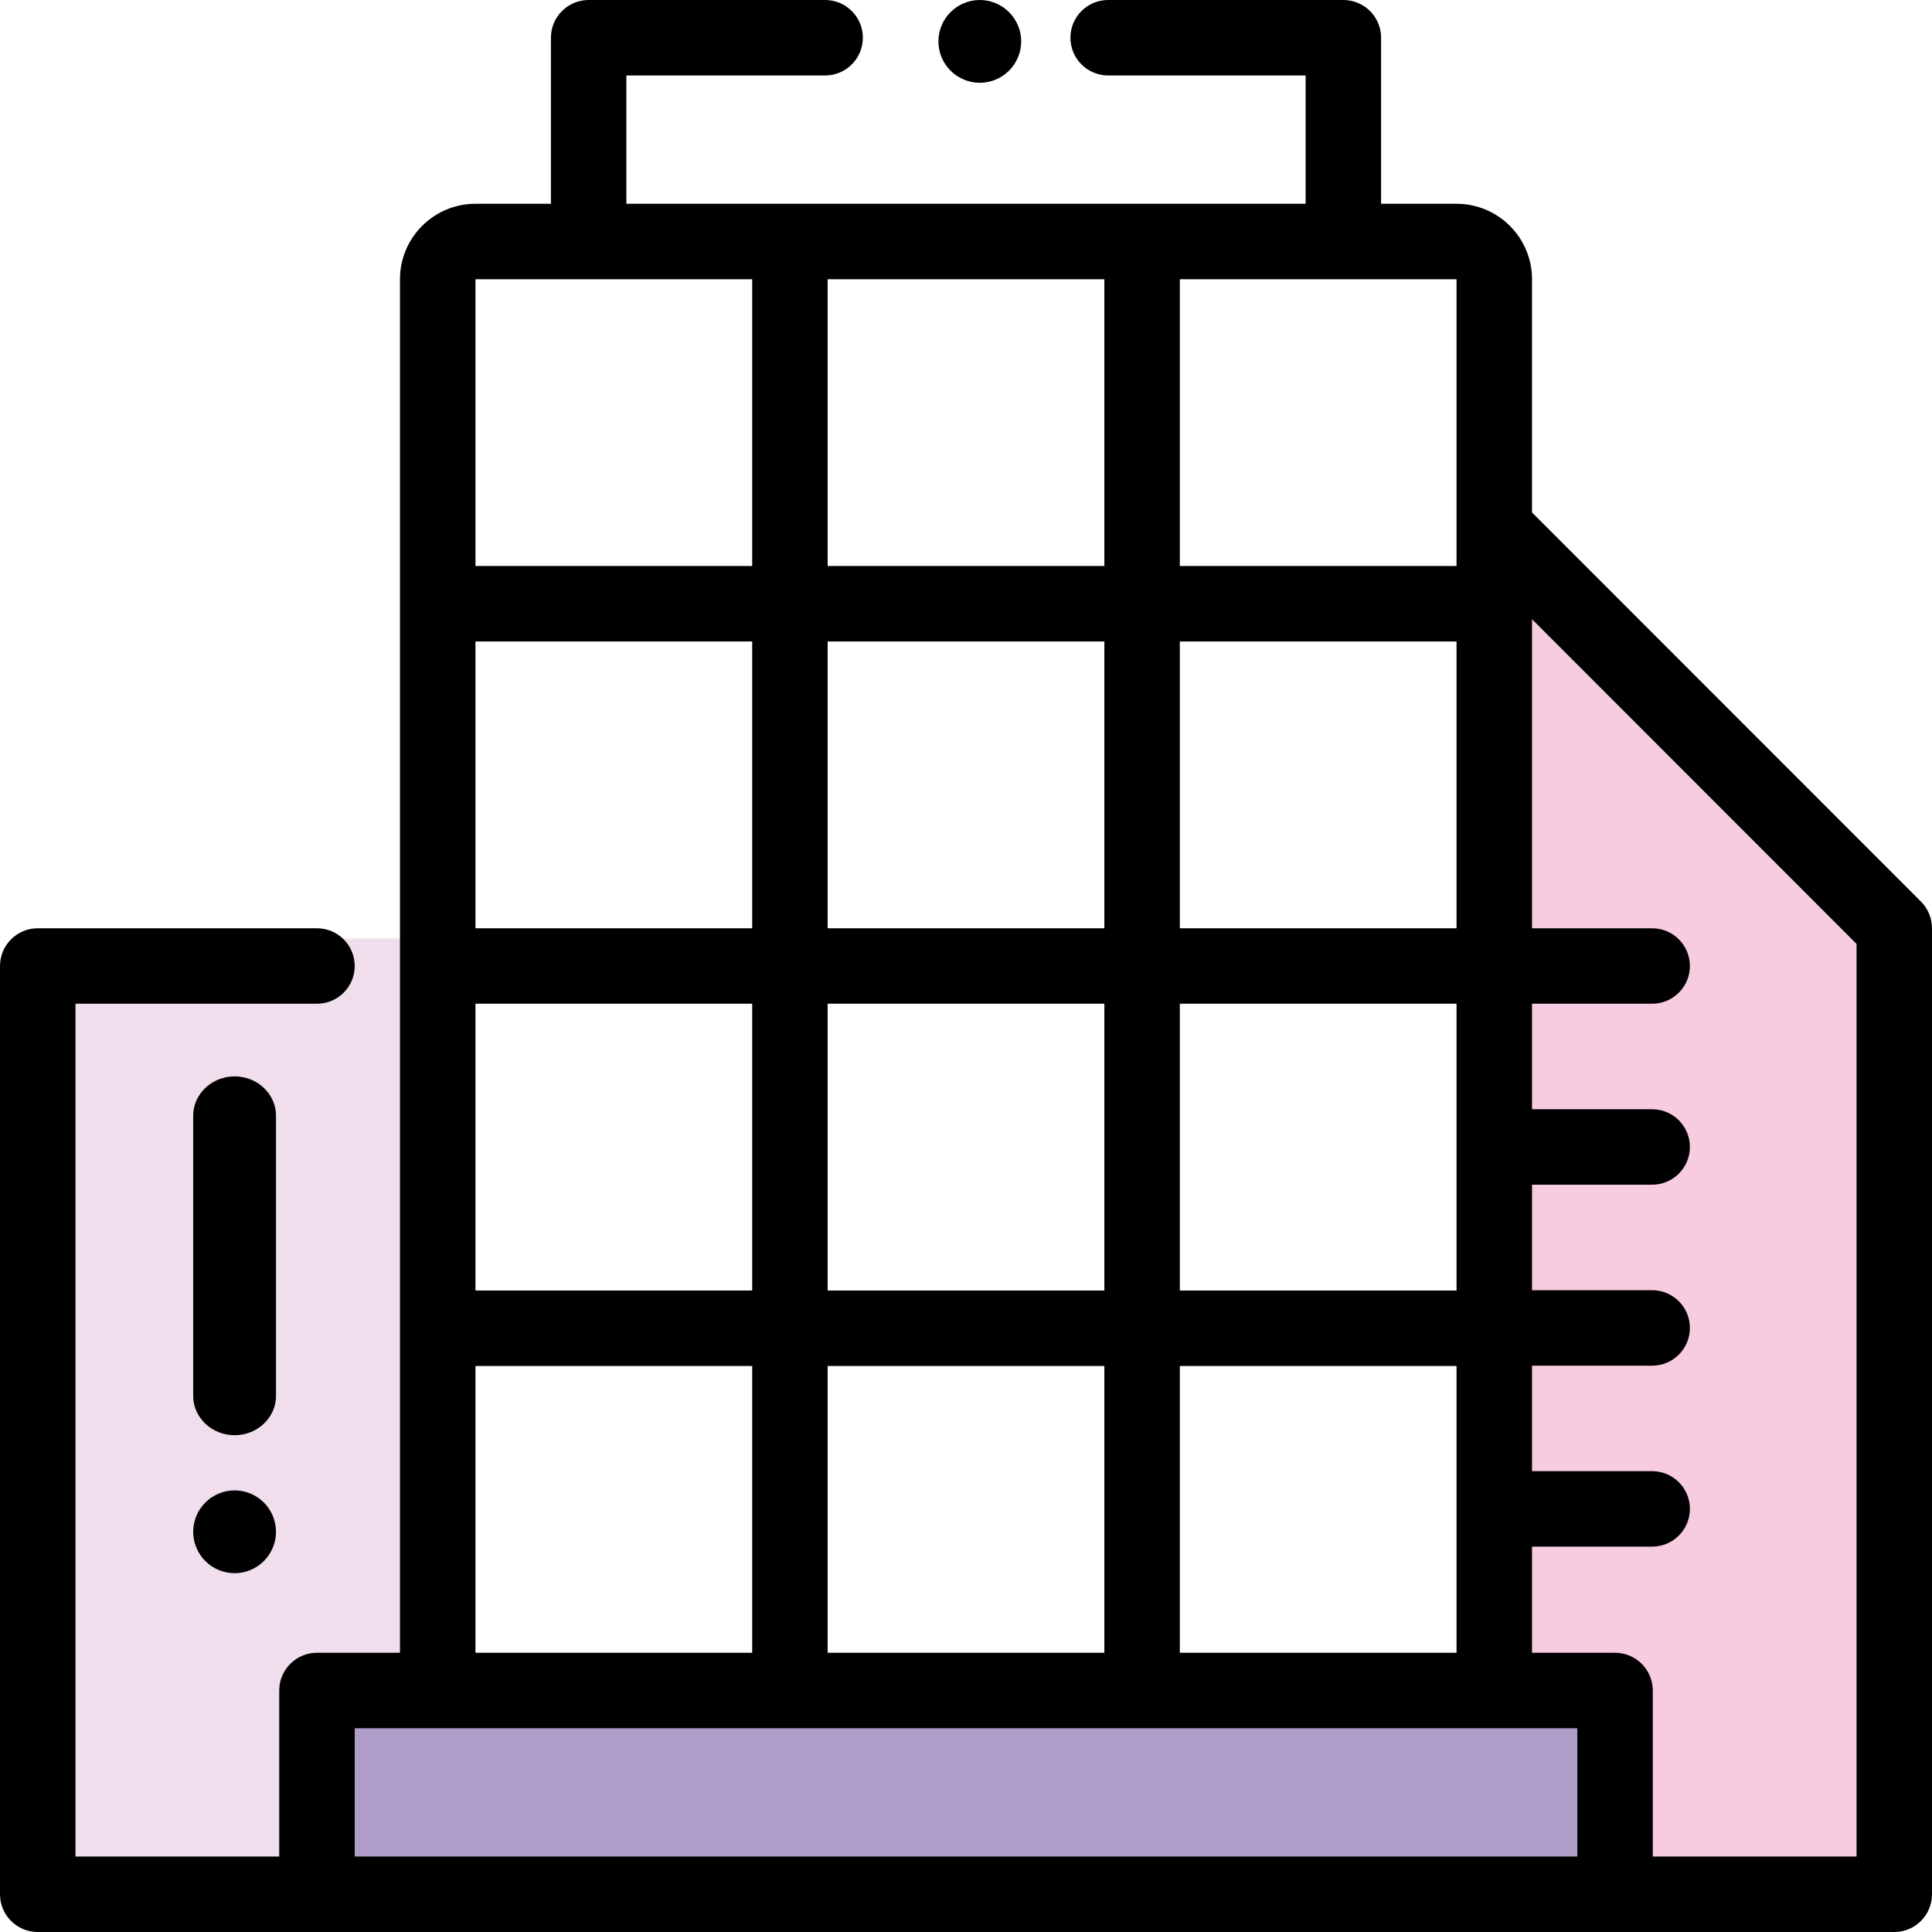 <?xml version="1.0" encoding="UTF-8"?>
<svg width="70px" height="70px" viewBox="0 0 70 70" version="1.1" xmlns="http://www.w3.org/2000/svg" xmlns:xlink="http://www.w3.org/1999/xlink">
    <title>Amplus-icons</title>
    <g id="Page-1" stroke="none" stroke-width="1" fill="none" fill-rule="evenodd">
        <g id="company-copy" fill-rule="nonzero">
            <rect id="Rectangle" fill-opacity="0.149" fill="#9C2484" x="1" y="34" width="15" height="34"></rect>
            <polygon id="Path" fill-opacity="0.2" fill="#DE0465" points="54.024 19 69 33.337 69 68 54 68"></polygon>
            <rect id="Rectangle" fill="#B09DC9" x="12" y="61" width="47" height="7"></rect>
            <path d="M35.5,3 C35.895,3 36.28,2.84 36.56,2.56 C36.839,2.281 37,1.895 37,1.5 C37,1.105 36.84,0.719 36.56,0.44 C36.28,0.161 35.895,0 35.5,0 C35.105,0 34.718,0.16 34.44,0.44 C34.159,0.719 34,1.105 34,1.5 C34,1.895 34.159,2.281 34.44,2.56 C34.718,2.84 35.105,3 35.5,3 Z" id="Path" fill="#000000"></path>
            <path d="M69.6,32.666 L55.508,18.567 L55.508,10.117 C55.508,8.609 54.281,7.383 52.773,7.383 L50.039,7.383 L50.039,1.367 C50.039,0.612 49.427,0 48.672,0 L40.15,0 C39.395,0 38.783,0.612 38.783,1.367 C38.783,2.122 39.395,2.734 40.15,2.734 L47.305,2.734 L47.305,7.383 L22.695,7.383 L22.695,2.734 L29.896,2.734 C30.651,2.734 31.263,2.122 31.263,1.367 C31.263,0.612 30.651,0 29.896,0 L21.328,0 C20.573,0 19.961,0.612 19.961,1.367 L19.961,7.383 L17.227,7.383 C15.719,7.383 14.492,8.609 14.492,10.117 L14.492,59.883 L11.484,59.883 C10.729,59.883 10.117,60.495 10.117,61.25 L10.117,67.266 L2.734,67.266 L2.734,36.367 L11.484,36.367 C12.239,36.367 12.852,35.755 12.852,35 C12.852,34.245 12.239,33.633 11.484,33.633 L1.367,33.633 C0.612,33.633 0,34.245 0,35 L0,68.633 C0,69.388 0.612,70 1.367,70 L68.633,70 C69.388,70 70,69.388 70,68.633 L70,33.633 C70,33.27 69.856,32.923 69.6,32.666 Z M29.987,59.883 L29.987,49.492 L40.013,49.492 L40.013,59.883 L29.987,59.883 Z M40.013,23.242 L40.013,33.633 L29.987,33.633 L29.987,23.242 L40.013,23.242 Z M29.987,20.508 L29.987,10.117 L40.013,10.117 L40.013,20.508 L29.987,20.508 Z M52.773,46.758 L42.747,46.758 L42.747,36.367 L52.773,36.367 L52.773,46.758 Z M52.773,33.633 L42.747,33.633 L42.747,23.242 L52.773,23.242 L52.773,33.633 Z M27.253,33.633 L17.227,33.633 L17.227,23.242 L27.253,23.242 L27.253,33.633 L27.253,33.633 Z M17.227,36.367 L27.253,36.367 L27.253,46.758 L17.227,46.758 L17.227,36.367 Z M29.987,36.367 L40.013,36.367 L40.013,46.758 L29.987,46.758 L29.987,36.367 L29.987,36.367 Z M42.747,49.492 L52.773,49.492 L52.773,59.883 L42.747,59.883 L42.747,49.492 L42.747,49.492 Z M52.773,10.117 L52.773,20.508 L42.747,20.508 L42.747,10.117 L52.773,10.117 Z M27.253,10.117 L27.253,20.508 L17.227,20.508 L17.227,10.117 L27.253,10.117 Z M17.227,49.492 L27.253,49.492 L27.253,59.883 L17.227,59.883 L17.227,49.492 Z M12.852,67.266 L12.852,62.617 L54.141,62.617 L57.148,62.617 L57.148,67.266 L12.852,67.266 Z M67.266,67.266 L59.883,67.266 L59.883,61.25 C59.883,60.495 59.271,59.883 58.516,59.883 L55.508,59.883 L55.508,56.037 L59.861,56.037 C60.616,56.037 61.228,55.425 61.228,54.67 C61.228,53.915 60.616,53.303 59.861,53.303 L55.508,53.303 L55.508,49.481 L59.861,49.481 C60.616,49.481 61.228,48.868 61.228,48.113 C61.228,47.358 60.616,46.746 59.861,46.746 L55.508,46.746 L55.508,42.924 L59.861,42.924 C60.616,42.924 61.228,42.312 61.228,41.557 C61.228,40.802 60.616,40.19 59.861,40.19 L55.508,40.19 L55.508,36.367 L59.861,36.367 C60.616,36.367 61.228,35.755 61.228,35 C61.228,34.245 60.616,33.633 59.861,33.633 L55.508,33.633 L55.508,22.435 L67.266,34.199 L67.266,67.266 Z" id="Shape" fill="#000000"></path>
            <path d="M8.5,54 C8.105,54 7.718,54.159 7.439,54.44 C7.16,54.718 7,55.105 7,55.5 C7,55.895 7.16,56.282 7.439,56.56 C7.718,56.839 8.105,57 8.5,57 C8.895,57 9.281,56.84 9.56,56.56 C9.839,56.282 10,55.895 10,55.5 C10,55.105 9.839,54.718 9.56,54.44 C9.281,54.159 8.895,54 8.5,54 Z" id="Path" fill="#000000"></path>
            <path d="M10,40.424 C10,39.638 9.328,39 8.5,39 C7.672,39 7,39.638 7,40.424 L7,50.576 C7,51.362 7.672,52 8.5,52 C9.328,52 10,51.362 10,50.576 L10,40.424 Z" id="Path" fill="#000000"></path>
        </g>
    </g>
</svg>